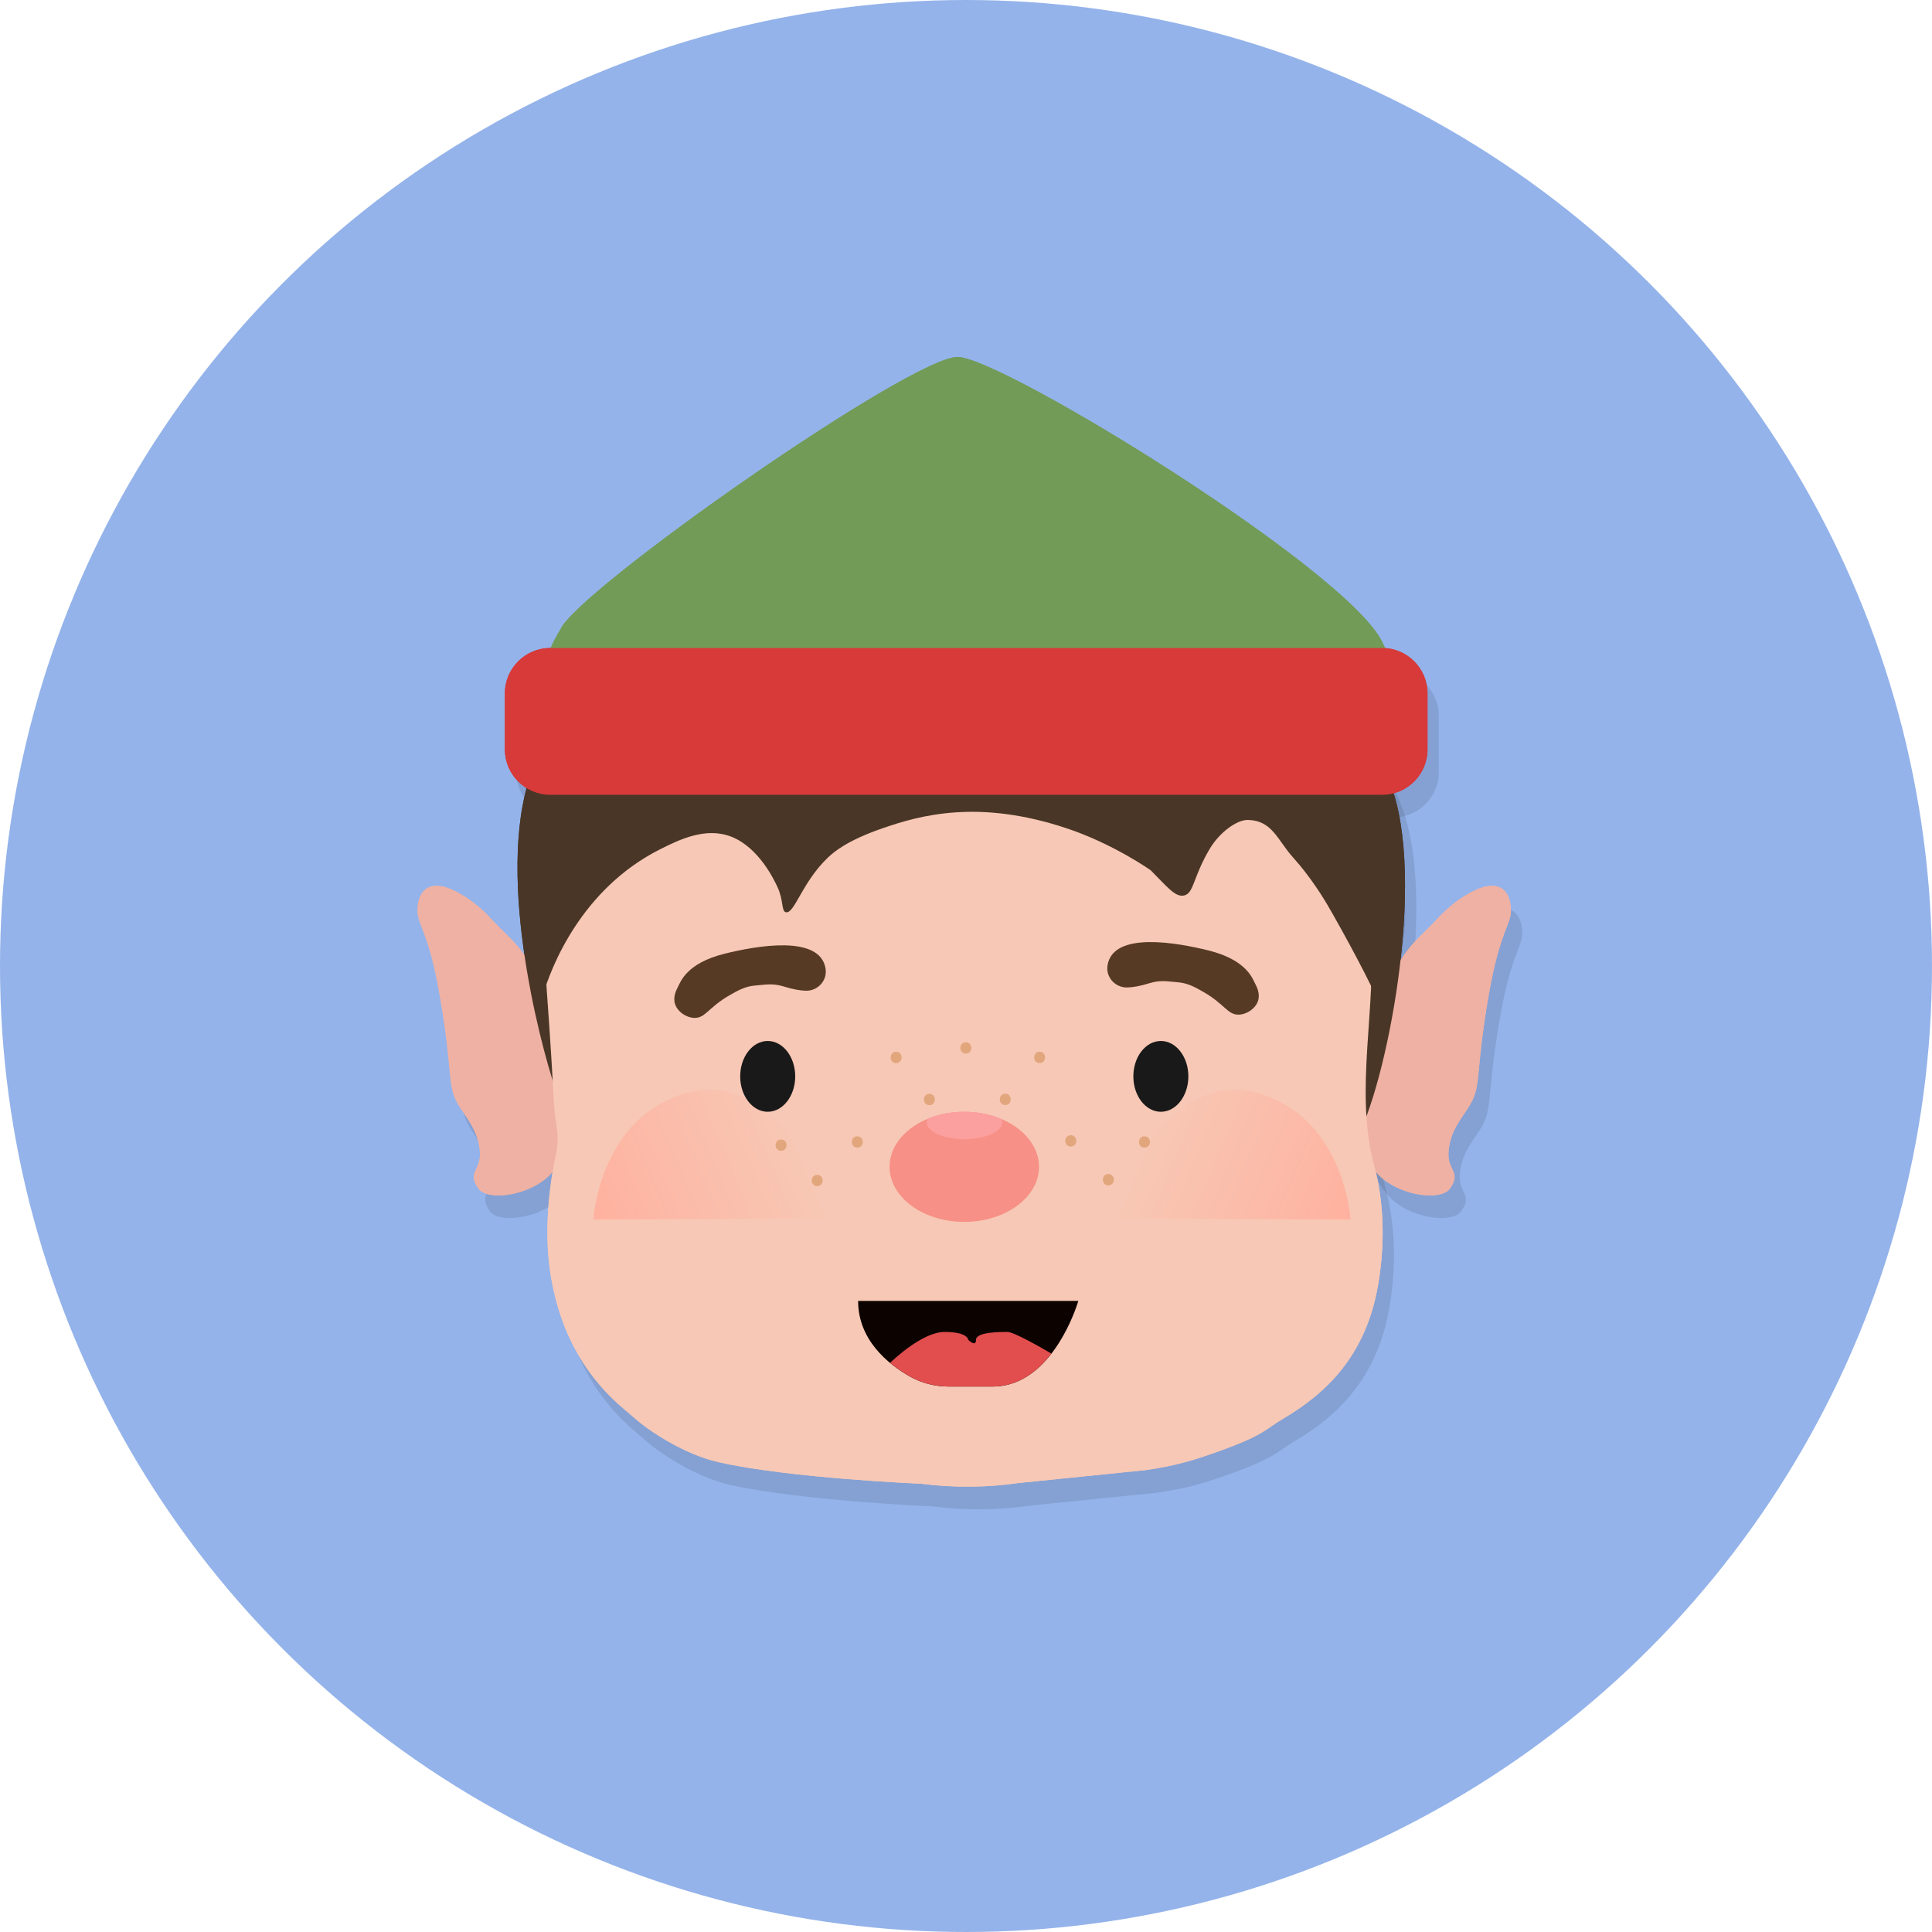 <?xml version="1.0" encoding="utf-8"?>
<!-- Generator: Adobe Illustrator 24.0.0, SVG Export Plug-In . SVG Version: 6.00 Build 0)  -->
<svg version="1.1" xmlns="http://www.w3.org/2000/svg" xmlns:xlink="http://www.w3.org/1999/xlink" x="0px" y="0px"
	 viewBox="0 0 512 512" style="enable-background:new 0 0 512 512;" xml:space="preserve">
<style type="text/css">
	.st0{fill:#94B3EA;}
	.st1{opacity:0.1;}
	.st2{fill:#EFB1A3;}
	.st3{fill:#493626;}
	.st4{fill:#F7C8B5;}
	.st5{fill:url(#SVGID_1_);}
	.st6{fill:url(#SVGID_2_);}
	.st7{fill:#191919;}
	.st8{fill:#F79086;}
	.st9{fill:#0C0300;}
	.st10{fill:#E24D4D;}
	.st11{fill:#FC9F9F;}
	.st12{fill:#563A24;}
	.st13{display:none;}
	.st14{display:inline;opacity:0.1;}
	.st15{display:inline;}
	.st16{fill:#729B57;}
	.st17{fill:#D83939;}
	.st18{fill:#E2A67D;}
	.st19{fill:url(#SVGID_3_);}
	.st20{fill:url(#SVGID_4_);}
	.st21{display:inline;fill:#EFB1A3;}
	.st22{display:inline;fill:#493626;}
	.st23{display:inline;fill:#F7C8B5;}
	.st24{display:inline;fill:url(#SVGID_5_);}
	.st25{display:inline;fill:url(#SVGID_6_);}
	.st26{display:inline;fill:#191919;}
	.st27{display:inline;fill:#F79086;}
	.st28{display:inline;fill:#0C0300;}
	.st29{display:inline;fill:#E24D4D;}
	.st30{display:inline;fill:#FC9F9F;}
	.st31{display:inline;fill:#563A24;}
	.st32{display:inline;fill:#729B57;}
	.st33{display:inline;fill:#D83939;}
</style>
<g id="Layer_1">
	<g>
		<circle class="st0" cx="256" cy="256" r="256"/>
	</g>
</g>
<g id="Layer_2">
	<g>
		<g class="st1">
			<path d="M147.68,318.3c-5.75,4.82-15.68,5.86-17.89,2.67c-3.17-4.57,0.88-4.62,0.37-10c-0.49-5.24-3.26-8.39-5.14-11.31
				c-3.91-6.09-1.58-7.55-5.54-30.23c-2.98-17.02-5.99-18.36-5.83-22.46c0.21-5.55,3.62-7.65,9.09-5.22
				c6.18,2.74,10.46,7.81,10.82,8.19c5.35,5.76,9.4,7.37,15.79,23.94C153.8,285.45,158.93,308.89,147.68,318.3z"/>
		</g>
		<g>
			<path class="st2" d="M144.68,312.3c-5.75,4.82-15.68,5.86-17.89,2.67c-3.17-4.57,0.88-4.62,0.37-10
				c-0.49-5.24-3.26-8.39-5.14-11.31c-3.91-6.09-1.58-7.55-5.54-30.23c-2.98-17.02-5.99-18.36-5.83-22.46
				c0.21-5.55,3.62-7.65,9.09-5.22c6.18,2.74,10.46,7.81,10.82,8.19c5.35,5.76,9.4,7.37,15.79,23.94
				C150.8,279.45,155.93,302.89,144.68,312.3z"/>
		</g>
	</g>
	<g>
		<g class="st1">
			<path d="M369.37,318.3c5.75,4.82,15.68,5.86,17.89,2.67c3.17-4.57-0.88-4.62-0.37-10c0.49-5.24,3.26-8.39,5.14-11.31
				c3.91-6.09,1.58-7.55,5.54-30.23c2.98-17.02,5.99-18.36,5.83-22.46c-0.21-5.55-3.62-7.65-9.09-5.22
				c-6.18,2.74-10.46,7.81-10.82,8.19c-5.35,5.76-9.4,7.37-15.79,23.94C363.26,285.45,358.13,308.89,369.37,318.3z"/>
		</g>
		<g>
			<path class="st2" d="M366.37,312.3c5.75,4.82,15.68,5.86,17.89,2.67c3.17-4.57-0.88-4.62-0.37-10c0.49-5.24,3.26-8.39,5.14-11.31
				c3.91-6.09,1.58-7.55,5.54-30.23c2.98-17.02,5.99-18.36,5.83-22.46c-0.21-5.55-3.62-7.65-9.09-5.22
				c-6.18,2.74-10.46,7.81-10.82,8.19c-5.35,5.76-9.4,7.37-15.79,23.94C360.26,279.45,355.13,302.89,366.37,312.3z"/>
		</g>
	</g>
	<g>
		<g class="st1">
			<path d="M150.14,294.42c-4.1-12.1-16.59-59.3-5.56-85.57c2.45-5.84,9.23-8.76,11.11-11.11c18.17-22.77,56.2,3.05,116.69-4.45
				c39.36-4.88,55.7-19.82,76.68-7.78c14.43,8.28,20.39,23.19,22.23,27.78c10.29,25.74-1.36,81.95-8.89,94.47
				C324.68,370.47,167.18,344.71,150.14,294.42z"/>
		</g>
		<g>
			<path class="st3" d="M147.14,288.42c-4.1-12.1-16.59-59.3-5.56-85.57c2.45-5.84,9.23-8.76,11.11-11.11
				c18.17-22.77,56.2,3.05,116.69-4.45c39.36-4.88,55.7-19.82,76.68-7.78c14.43,8.28,20.39,23.19,22.23,27.78
				c10.29,25.74-1.36,81.95-8.89,94.47C321.68,364.47,164.18,338.71,147.14,288.42z"/>
		</g>
	</g>
	<g>
		<g class="st1">
			<path d="M367.17,314.87c-5.37-19.69,0.79-42.41-0.95-62.35l-4.96-49.95c-0.08-0.81-0.11-1.61-0.15-2.42
				c-0.67-12.47-11.65-22.47-24.97-22.47H176.79c-13.75,0-25.01,10.66-25.01,23.68l-3.94,62.1c-0.1,1.55-0.09,3.1,0.03,4.64
				c1.02,13.76,1.56,23.46,2,31.11c0.27,4.82,1.55,7.19,0.49,12.48c-0.84,4.2-3.75,18.43-1.38,32.49
				c2.83,16.83,10.44,27.76,19.69,35.5c0.67,0.56,1.36,1.11,2.01,1.7c4.29,3.93,13.82,10.1,22.8,12.12
				c18.89,4.26,53.67,5.71,53.67,5.71c8.63,1.1,17.38,1.03,25.98-0.22l33.57-3.41c7.91-1.16,12.54-2.6,17.92-4.49
				c8.98-3.16,12.13-4.84,15.42-7.18c0.95-0.67,1.92-1.31,2.93-1.9c11.19-6.59,22.05-16.52,25.28-35.73
				C370.18,334.85,369.64,323.94,367.17,314.87z"/>
		</g>
		<g>
			<path class="st4" d="M364.17,308.87c-5.37-19.69,0.79-42.41-0.95-62.35l-4.96-49.95c-0.08-0.81-0.11-1.61-0.15-2.42
				c-0.67-12.47-11.65-22.47-24.97-22.47H173.79c-13.75,0-25.01,10.66-25.01,23.68l-3.94,62.1c-0.1,1.55-0.09,3.1,0.03,4.64
				c1.02,13.76,1.56,23.46,2,31.11c0.27,4.82,1.55,7.19,0.49,12.48c-0.84,4.2-3.75,18.43-1.38,32.49
				c2.83,16.83,10.44,27.76,19.69,35.5c0.67,0.56,1.36,1.11,2.01,1.7c4.29,3.93,13.82,10.1,22.8,12.12
				c18.89,4.26,53.67,5.71,53.67,5.71c8.63,1.1,17.38,1.03,25.98-0.22l33.57-3.41c7.91-1.16,12.54-2.6,17.92-4.49
				c8.98-3.16,12.13-4.84,15.42-7.18c0.95-0.67,1.92-1.31,2.93-1.9c11.19-6.59,22.05-16.52,25.28-35.73
				C367.18,328.85,366.64,317.94,364.17,308.87z"/>
		</g>
	</g>
	<g>
		<g class="st1">
			<path d="M160.25,329.16c0.18-2.23,2.11-21.96,17.88-30.7c1.97-1.09,7.78-4.22,14.81-3.57c13.06,1.2,24.96,14.9,29.05,34.11"/>
		</g>
		<g>
			
				<linearGradient id="SVGID_1_" gradientUnits="userSpaceOnUse" x1="149.22" y1="319.472" x2="219.83" y2="319.472" gradientTransform="matrix(0.752 -0.333 0.325 0.771 -57.976 128.509)">
				<stop  offset="0" style="stop-color:#FFB19F"/>
				<stop  offset="1" style="stop-color:#F7C8B5"/>
			</linearGradient>
			<path class="st5" d="M157.25,323.16c0.18-2.23,2.11-21.96,17.88-30.7c1.97-1.09,7.78-4.22,14.81-3.57
				c13.06,1.2,24.96,14.9,29.05,34.11"/>
		</g>
	</g>
	<g>
		<g class="st1">
			<path d="M360.92,329.16c-0.18-2.23-2.11-21.96-17.88-30.7c-1.97-1.09-7.78-4.22-14.81-3.57c-13.06,1.2-24.96,14.9-29.05,34.11"/>
		</g>
		<g>
			
				<linearGradient id="SVGID_2_" gradientUnits="userSpaceOnUse" x1="-21.76" y1="245.513" x2="48.85" y2="245.513" gradientTransform="matrix(-0.752 -0.333 -0.325 0.771 420.521 128.509)">
				<stop  offset="0" style="stop-color:#FFB19F"/>
				<stop  offset="1" style="stop-color:#F7C8B5"/>
			</linearGradient>
			<path class="st6" d="M357.92,323.16c-0.18-2.23-2.11-21.96-17.88-30.7c-1.97-1.09-7.78-4.22-14.81-3.57
				c-13.06,1.2-24.96,14.9-29.05,34.11"/>
		</g>
	</g>
	<g>
		<g class="st1">
			<ellipse cx="206.45" cy="291.25" rx="7.29" ry="9.38"/>
		</g>
		<g>
			<ellipse class="st7" cx="203.45" cy="285.25" rx="7.29" ry="9.38"/>
		</g>
	</g>
	<g>
		<g class="st1">
			<ellipse cx="310.64" cy="291.25" rx="7.29" ry="9.38"/>
		</g>
		<g>
			<ellipse class="st7" cx="307.64" cy="285.25" rx="7.29" ry="9.38"/>
		</g>
	</g>
	<g>
		<g class="st1">
			<ellipse cx="258.55" cy="315.22" rx="19.8" ry="14.59"/>
		</g>
		<g>
			<ellipse class="st8" cx="255.55" cy="309.22" rx="19.8" ry="14.59"/>
		</g>
	</g>
	<g>
		<g class="st1">
			<path d="M215.81,350.8c-1.19,9.75,16.07,21.36,30.3,25.25c2.3,0.63,6.41,1.72,11.78,1.68c19.87-0.14,41.99-15.62,40.39-26.93
				c-1.54-10.89-24.91-16.61-40.39-16.83C240.75,333.73,217.13,340.01,215.81,350.8z"/>
		</g>
		<g>
			<path class="st4" d="M212.81,344.8c-1.19,9.75,16.07,21.36,30.3,25.25c2.3,0.63,6.41,1.72,11.78,1.68
				c19.87-0.14,41.99-15.62,40.39-26.93c-1.54-10.89-24.91-16.61-40.39-16.83C237.75,327.73,214.13,334.01,212.81,344.8z"/>
		</g>
	</g>
	<g>
		<g class="st1">
			<path d="M230.41,350.76h58.35c0,0-4.95,17.31-17,21.69c-1.75,0.63-3.64,1-5.69,1h-11.64c-3.64,0-7.23-0.91-10.39-2.71
				C238.31,367.47,230.41,361.09,230.41,350.76z"/>
		</g>
		<g>
			<path class="st9" d="M227.41,344.76h58.35c0,0-4.95,17.31-17,21.69c-1.75,0.63-3.64,1-5.69,1h-11.64
				c-3.64,0-7.23-0.91-10.39-2.71C235.31,361.47,227.41,355.09,227.41,344.76z"/>
		</g>
	</g>
	<g>
		<g class="st1">
			<path d="M281.63,364.71c-2.54-1.49-9.91-5.73-11.63-5.73c-2.08,0-8.34,0-8.34,2.08s-2.08,0-2.08,0s0-2.08-6.25-2.08
				c-5.8,0-13.39,7.18-14.45,8.2c1.74,1.44,3.54,2.63,5.16,3.55c3.16,1.8,6.75,2.71,10.39,2.71h11.64c2.05,0,3.95-0.36,5.69-1
				C275.85,370.97,279.1,367.99,281.63,364.71z"/>
		</g>
		<g>
			<path class="st10" d="M278.63,358.71c-2.54-1.49-9.91-5.73-11.63-5.73c-2.08,0-8.34,0-8.34,2.08s-2.08,0-2.08,0s0-2.08-6.25-2.08
				c-5.8,0-13.39,7.18-14.45,8.2c1.74,1.44,3.54,2.63,5.16,3.55c3.16,1.8,6.75,2.71,10.39,2.71h11.64c2.05,0,3.95-0.36,5.69-1
				C272.85,364.97,276.1,361.99,278.63,358.71z"/>
		</g>
	</g>
	<g>
		<g class="st1">
			<path d="M248.83,302.52c-0.14,0.3-0.22,0.61-0.22,0.92c0,2.46,4.48,4.45,10,4.45c5.52,0,10-1.99,10-4.45
				c0-0.29-0.07-0.57-0.19-0.85c-2.91-1.24-6.28-1.96-9.89-1.96C255.01,300.63,251.7,301.32,248.83,302.52z"/>
		</g>
		<g>
			<path class="st11" d="M245.83,296.52c-0.14,0.3-0.22,0.61-0.22,0.92c0,2.46,4.48,4.45,10,4.45c5.52,0,10-1.99,10-4.45
				c0-0.29-0.07-0.57-0.19-0.85c-2.91-1.24-6.28-1.96-9.89-1.96C252.01,294.63,248.7,295.32,245.83,296.52z"/>
		</g>
	</g>
	<g>
		<g class="st1">
			<path d="M186.94,275.75c-2.14-0.09-4.36-1.63-5.03-3.62c-0.63-1.88,0.29-3.71,0.74-4.56c0.72-1.39,2.28-6.3,12.3-8.81
				c8.34-2.08,25.35-5.18,26.83,3.91c0,0.03,0.01,0.06,0.01,0.09c0.48,3.11-2.1,5.88-5.24,5.79c-1.52-0.04-3.43-0.37-5.83-1.12
				c-3.12-0.97-5.18-0.42-7.44-0.27c-2.73,0.19-4.68,1.3-6.97,2.61C190.66,273.02,189.95,275.87,186.94,275.75z"/>
		</g>
		<g>
			<path class="st12" d="M183.94,269.75c-2.14-0.09-4.36-1.63-5.03-3.62c-0.63-1.88,0.29-3.71,0.74-4.56
				c0.72-1.39,2.28-6.3,12.3-8.81c8.34-2.08,25.35-5.18,26.83,3.91c0,0.03,0.01,0.06,0.01,0.09c0.48,3.11-2.1,5.88-5.24,5.79
				c-1.52-0.04-3.43-0.37-5.83-1.12c-3.12-0.97-5.18-0.42-7.44-0.27c-2.73,0.19-4.68,1.3-6.97,2.61
				C187.66,267.02,186.95,269.87,183.94,269.75z"/>
		</g>
	</g>
	<g>
		<g class="st1">
			<path d="M331.35,274.89c2.14-0.09,4.36-1.63,5.03-3.62c0.63-1.88-0.29-3.71-0.74-4.56c-0.72-1.39-2.28-6.3-12.3-8.81
				c-8.34-2.08-25.35-5.18-26.83,3.91c0,0.03-0.01,0.06-0.01,0.09c-0.48,3.11,2.1,5.88,5.24,5.79c1.52-0.04,3.43-0.37,5.83-1.12
				c3.12-0.97,5.18-0.42,7.44-0.27c2.73,0.19,4.68,1.3,6.97,2.61C327.63,272.16,328.34,275.01,331.35,274.89z"/>
		</g>
		<g>
			<path class="st12" d="M328.35,268.89c2.14-0.09,4.36-1.63,5.03-3.62c0.63-1.88-0.29-3.71-0.74-4.56
				c-0.72-1.39-2.28-6.3-12.3-8.81c-8.34-2.08-25.35-5.18-26.83,3.91c0,0.03-0.01,0.06-0.01,0.09c-0.48,3.11,2.1,5.88,5.24,5.79
				c1.52-0.04,3.43-0.37,5.83-1.12c3.12-0.97,5.18-0.42,7.44-0.27c2.73,0.19,4.68,1.3,6.97,2.61
				C324.63,266.16,325.34,269.01,328.35,268.89z"/>
		</g>
	</g>
	<g class="st13">
		<g class="st14">
			<path d="M155,186c0,0-5,10-9,27s-4.84,23.13-4.84,23.13S168,229,175,219s8-13,13-8s6,9,9,12s4,8,8,0s7-9,11-12s3-5,11,0
				s12,10,13,12s5,8,10,0s3-12,9-12s8-1,14,5s8,14,11,11s7-18,11-19s10-3,14,5s6,17,10,14s6-15,7-16s7,3,11,9s5.26,10.87,8.13,13.93
				C348,237,352,239,352,239s-1-8-2-13s0-15-1-22s-0.68-11.17-8.34-13.09C333,189,155,186,155,186z"/>
		</g>
		<g class="st15">
			<path class="st3" d="M152,180c0,0-5,10-9,27s-4.84,23.13-4.84,23.13S165,223,172,213s8-13,13-8s6,9,9,12s4,8,8,0s7-9,11-12
				s3-5,11,0s12,10,13,12s5,8,10,0s3-12,9-12s8-1,14,5s8,14,11,11s7-18,11-19s10-3,14,5s6,17,10,14s6-15,7-16s7,3,11,9
				s5.26,10.87,8.13,13.93C345,231,349,233,349,233s-1-8-2-13s0-15-1-22s-0.68-11.17-8.34-13.09C330,183,152,180,152,180z"/>
		</g>
	</g>
	<g>
		<g class="st1">
			<path d="M147.92,211.07c-3.88,12.69-0.06,17.04-2.22,38.9c-0.63,6.33,0.72,21.37,1.11,20c2.22-7.78,10.34-28.44,31.12-38.9
				c5.15-2.59,12.12-5.98,18.89-3.33c7.35,2.87,11.44,11.65,12.22,13.34c1.68,3.61,0.98,6.37,2.22,6.67
				c2.26,0.53,4.26-7.9,11.11-14.45c1.68-1.61,5.19-4.56,14.45-7.78c10.16-3.53,25.56-7.78,48.9,0
				c12.39,4.13,22.23,11.11,22.23,11.11c4.32,4.33,6.54,7.26,8.89,6.67c2.57-0.65,2.29-4.76,6.67-12.22c2.78-4.73,7.41-7.78,10-7.78
				c6.67,0,7.99,5.33,12.22,10c4.69,5.17,8.24,11.13,8.89,12.22c3.97,6.71,12.99,23.46,13.34,25.56c1.11,6.67,4.45-23.34,4.45-27.78
				c0-7.93-0.72-13.16-1.11-17.78c-0.56-6.56-1.66-19.41-8.89-26.67c-9.25-9.3-25.42-6.3-38.9-4.45
				c-21.53,2.96-74.15,10.2-120.03,1.11c-17.98-3.56-36.99-10.04-47.79,0C151.48,199.43,149.91,204.57,147.92,211.07z"/>
		</g>
		<g>
			<path class="st3" d="M144.92,205.07c-3.88,12.69-0.06,17.04-2.22,38.9c-0.63,6.33,0.72,21.37,1.11,20
				c2.22-7.78,10.34-28.44,31.12-38.9c5.15-2.59,12.12-5.98,18.89-3.33c7.35,2.87,11.44,11.65,12.22,13.34
				c1.68,3.61,0.98,6.37,2.22,6.67c2.26,0.53,4.26-7.9,11.11-14.45c1.68-1.61,5.19-4.56,14.45-7.78c10.16-3.53,25.56-7.78,48.9,0
				c12.39,4.13,22.23,11.11,22.23,11.11c4.32,4.33,6.54,7.26,8.89,6.67c2.57-0.65,2.29-4.76,6.67-12.22c2.78-4.73,7.41-7.78,10-7.78
				c6.67,0,7.99,5.33,12.22,10c4.69,5.17,8.24,11.13,8.89,12.22c3.97,6.71,12.99,23.46,13.34,25.56c1.11,6.67,4.45-23.34,4.45-27.78
				c0-7.93-0.72-13.16-1.11-17.78c-0.56-6.56-1.66-19.41-8.89-26.67c-9.25-9.3-25.42-6.3-38.9-4.45
				c-21.53,2.96-74.15,10.2-120.03,1.11c-17.98-3.56-36.99-10.04-47.79,0C148.48,193.43,146.91,198.57,144.92,205.07z"/>
		</g>
	</g>
	<g>
		<g class="st1">
			<path d="M151.5,172.84c4.46-10.43,93.52-72.81,105.45-72.23c12.4,0.6,102.65,56.08,112.3,75.4c2.3,4.61,2.24,6.87,1.82,9.12
				c-6.9,37.38-211.37,43.08-223.22,4.13C145.92,182.92,149.3,176.37,151.5,172.84z"/>
		</g>
		<g>
			<path class="st16" d="M148.5,166.84c4.46-10.43,93.52-72.81,105.45-72.23c12.4,0.6,102.65,56.08,112.3,75.4
				c2.3,4.61,2.24,6.87,1.82,9.12c-6.9,37.38-211.37,43.08-223.22,4.13C142.92,176.92,146.3,170.37,148.5,166.84z"/>
		</g>
	</g>
	<g>
		<g class="st1">
			<path d="M369.3,216.63H148.8c-6.6,0-12-5.4-12-12v-14.9c0-6.6,5.4-12,12-12h220.5c6.6,0,12,5.4,12,12v14.9
				C381.3,211.23,375.9,216.63,369.3,216.63z"/>
		</g>
		<g>
			<path class="st17" d="M366.3,210.63H145.8c-6.6,0-12-5.4-12-12v-14.9c0-6.6,5.4-12,12-12h220.5c6.6,0,12,5.4,12,12v14.9
				C378.3,205.23,372.9,210.63,366.3,210.63z"/>
		</g>
	</g>
</g>
<g id="Layer_3">
	<g>
		<g>
			<path class="st18" d="M227.2,304.13c1.93,0,1.93-3,0-3C225.27,301.13,225.27,304.13,227.2,304.13L227.2,304.13z"/>
		</g>
	</g>
	<g>
		<g>
			<path class="st18" d="M237.49,281.74c1.93,0,1.93-3,0-3C235.56,278.74,235.56,281.74,237.49,281.74L237.49,281.74z"/>
		</g>
	</g>
	<g>
		<g>
			<path class="st18" d="M246.29,292.88c1.93,0,1.93-3,0-3C244.36,289.88,244.35,292.88,246.29,292.88L246.29,292.88z"/>
		</g>
	</g>
	<g>
		<g>
			<path class="st18" d="M255.96,279.21c1.93,0,1.93-3,0-3C254.03,276.21,254.02,279.21,255.96,279.21L255.96,279.21z"/>
		</g>
	</g>
	<g>
		<g>
			<path class="st18" d="M266.41,292.85c1.93,0,1.93-3,0-3C264.48,289.85,264.48,292.85,266.41,292.85L266.41,292.85z"/>
		</g>
	</g>
	<g>
		<g>
			<path class="st18" d="M275.51,281.72c1.93,0,1.93-3,0-3C273.58,278.72,273.58,281.72,275.51,281.72L275.51,281.72z"/>
		</g>
	</g>
	<g>
		<g>
			<path class="st18" d="M283.77,303.85c1.93,0,1.93-3,0-3C281.84,300.85,281.83,303.85,283.77,303.85L283.77,303.85z"/>
		</g>
	</g>
	<g>
		<g>
			<path class="st18" d="M206.99,304.98c1.93,0,1.93-3,0-3C205.06,301.98,205.05,304.98,206.99,304.98L206.99,304.98z"/>
		</g>
	</g>
	<g>
		<g>
			<path class="st18" d="M303.3,304.13c1.93,0,1.93-3,0-3C301.37,301.13,301.36,304.13,303.3,304.13L303.3,304.13z"/>
		</g>
	</g>
	<g>
		<g>
			<path class="st18" d="M216.56,314.35c1.93,0,1.93-3,0-3C214.63,311.35,214.63,314.35,216.56,314.35L216.56,314.35z"/>
		</g>
	</g>
	<g>
		<g>
			<path class="st18" d="M293.72,314.13c1.93,0,1.93-3,0-3C291.79,311.13,291.79,314.13,293.72,314.13L293.72,314.13z"/>
		</g>
	</g>
	<path class="st2" d="M144.68,312.3c-5.75,4.82-15.68,5.86-17.89,2.67c-3.17-4.57,0.88-4.62,0.37-10
		c-0.49-5.24-3.26-8.39-5.14-11.31c-3.91-6.09-1.58-7.55-5.54-30.23c-2.98-17.02-5.99-18.36-5.83-22.46
		c0.21-5.55,3.62-7.65,9.09-5.22c6.18,2.74,10.46,7.81,10.82,8.19c5.35,5.76,9.4,7.37,15.79,23.94
		C150.8,279.45,155.93,302.89,144.68,312.3z"/>
	<path class="st2" d="M366.37,312.3c5.75,4.82,15.68,5.86,17.89,2.67c3.17-4.57-0.88-4.62-0.37-10c0.49-5.24,3.26-8.39,5.14-11.31
		c3.91-6.09,1.58-7.55,5.54-30.23c2.98-17.02,5.99-18.36,5.83-22.46c-0.21-5.55-3.62-7.65-9.09-5.22
		c-6.18,2.74-10.46,7.81-10.82,8.19c-5.35,5.76-9.4,7.37-15.79,23.94C360.26,279.45,355.13,302.89,366.37,312.3z"/>
	<path class="st3" d="M147.14,288.42c-4.1-12.1-16.59-59.3-5.56-85.57c2.45-5.84,9.23-8.76,11.11-11.11
		c18.17-22.77,56.2,3.05,116.69-4.45c39.36-4.88,55.7-19.82,76.68-7.78c14.43,8.28,20.39,23.19,22.23,27.78
		c10.29,25.74-1.36,81.95-8.89,94.47C321.68,364.47,164.18,338.71,147.14,288.42z"/>
	<path class="st4" d="M364.17,308.87c-5.37-19.69,0.79-42.41-0.95-62.35l-4.96-49.95c-0.08-0.81-0.11-1.61-0.15-2.42
		c-0.67-12.47-11.65-22.47-24.97-22.47H173.79c-13.75,0-25.01,10.66-25.01,23.68l-3.94,62.1c-0.1,1.55-0.09,3.1,0.03,4.64
		c1.02,13.76,1.56,23.46,2,31.11c0.27,4.82,1.55,7.19,0.49,12.48c-0.84,4.2-3.75,18.43-1.38,32.49
		c2.83,16.83,10.44,27.76,19.69,35.5c0.67,0.56,1.36,1.11,2.01,1.7c4.29,3.93,13.82,10.1,22.8,12.12
		c18.89,4.26,53.67,5.71,53.67,5.71c8.63,1.1,17.38,1.03,25.98-0.22l33.57-3.41c7.91-1.16,12.54-2.6,17.92-4.49
		c8.98-3.16,12.13-4.84,15.42-7.18c0.95-0.67,1.92-1.31,2.93-1.9c11.19-6.59,22.05-16.52,25.28-35.73
		C367.18,328.85,366.64,317.94,364.17,308.87z"/>
	
		<linearGradient id="SVGID_3_" gradientUnits="userSpaceOnUse" x1="149.22" y1="319.472" x2="219.83" y2="319.472" gradientTransform="matrix(0.752 -0.333 0.325 0.771 -57.976 128.509)">
		<stop  offset="0" style="stop-color:#FFB19F"/>
		<stop  offset="1" style="stop-color:#F7C8B5"/>
	</linearGradient>
	<path class="st19" d="M157.25,323.16c0.18-2.23,2.11-21.96,17.88-30.7c1.97-1.09,7.78-4.22,14.81-3.57
		c13.06,1.2,24.96,14.9,29.05,34.11"/>
	
		<linearGradient id="SVGID_4_" gradientUnits="userSpaceOnUse" x1="-21.76" y1="245.513" x2="48.85" y2="245.513" gradientTransform="matrix(-0.752 -0.333 -0.325 0.771 420.521 128.509)">
		<stop  offset="0" style="stop-color:#FFB19F"/>
		<stop  offset="1" style="stop-color:#F7C8B5"/>
	</linearGradient>
	<path class="st20" d="M357.92,323.16c-0.18-2.23-2.11-21.96-17.88-30.7c-1.97-1.09-7.78-4.22-14.81-3.57
		c-13.06,1.2-24.96,14.9-29.05,34.11"/>
	<ellipse class="st7" cx="203.45" cy="285.25" rx="7.29" ry="9.38"/>
	<ellipse class="st7" cx="307.64" cy="285.25" rx="7.29" ry="9.38"/>
	<ellipse class="st8" cx="255.55" cy="309.22" rx="19.8" ry="14.59"/>
	<path class="st4" d="M212.81,344.8c-1.19,9.75,16.07,21.36,30.3,25.25c2.3,0.63,6.41,1.72,11.78,1.68
		c19.87-0.14,41.99-15.62,40.39-26.93c-1.54-10.89-24.91-16.61-40.39-16.83C237.75,327.73,214.13,334.01,212.81,344.8z"/>
	<path class="st9" d="M227.41,344.76h58.35c0,0-4.95,17.31-17,21.69c-1.75,0.63-3.64,1-5.69,1h-11.64c-3.64,0-7.23-0.91-10.39-2.71
		C235.31,361.47,227.41,355.09,227.41,344.76z"/>
	<path class="st10" d="M278.63,358.71c-2.54-1.49-9.91-5.73-11.63-5.73c-2.08,0-8.34,0-8.34,2.08s-2.08,0-2.08,0s0-2.08-6.25-2.08
		c-5.8,0-13.39,7.18-14.45,8.2c1.74,1.44,3.54,2.63,5.16,3.55c3.16,1.8,6.75,2.71,10.39,2.71h11.64c2.05,0,3.95-0.36,5.69-1
		C272.85,364.97,276.1,361.99,278.63,358.71z"/>
	<path class="st11" d="M245.83,296.52c-0.14,0.3-0.22,0.61-0.22,0.92c0,2.46,4.48,4.45,10,4.45c5.52,0,10-1.99,10-4.45
		c0-0.29-0.07-0.57-0.19-0.85c-2.91-1.24-6.28-1.96-9.89-1.96C252.01,294.63,248.7,295.32,245.83,296.52z"/>
	<path class="st12" d="M183.94,269.75c-2.14-0.09-4.36-1.63-5.03-3.62c-0.63-1.88,0.29-3.71,0.74-4.56c0.72-1.39,2.28-6.3,12.3-8.81
		c8.34-2.08,25.35-5.18,26.83,3.91c0,0.03,0.01,0.06,0.01,0.09c0.48,3.11-2.1,5.88-5.24,5.79c-1.52-0.04-3.43-0.37-5.83-1.12
		c-3.12-0.97-5.18-0.42-7.44-0.27c-2.73,0.19-4.68,1.3-6.97,2.61C187.66,267.02,186.95,269.87,183.94,269.75z"/>
	<path class="st12" d="M328.35,268.89c2.14-0.09,4.36-1.63,5.03-3.62c0.63-1.88-0.29-3.71-0.74-4.56c-0.72-1.39-2.28-6.3-12.3-8.81
		c-8.34-2.08-25.35-5.18-26.83,3.91c0,0.03-0.01,0.06-0.01,0.09c-0.48,3.11,2.1,5.88,5.24,5.79c1.52-0.04,3.43-0.37,5.83-1.12
		c3.12-0.97,5.18-0.42,7.44-0.27c2.73,0.19,4.68,1.3,6.97,2.61C324.63,266.16,325.34,269.01,328.35,268.89z"/>
	<path class="st3" d="M144.92,205.07c-3.88,12.69-0.06,17.04-2.22,38.9c-0.63,6.33,0.72,21.37,1.11,20
		c2.22-7.78,10.34-28.44,31.12-38.9c5.15-2.59,12.12-5.98,18.89-3.33c7.35,2.87,11.44,11.65,12.22,13.34
		c1.68,3.61,0.98,6.37,2.22,6.67c2.26,0.53,4.26-7.9,11.11-14.45c1.68-1.61,5.19-4.56,14.45-7.78c10.16-3.53,25.56-7.78,48.9,0
		c12.39,4.13,22.23,11.11,22.23,11.11c4.32,4.33,6.54,7.26,8.89,6.67c2.57-0.65,2.29-4.76,6.67-12.22c2.78-4.73,7.41-7.78,10-7.78
		c6.67,0,7.99,5.33,12.22,10c4.69,5.17,8.24,11.13,8.89,12.22c3.97,6.71,12.99,23.46,13.34,25.56c1.11,6.67,4.45-23.34,4.45-27.78
		c0-7.93-0.72-13.16-1.11-17.78c-0.56-6.56-1.66-19.41-8.89-26.67c-9.25-9.3-25.42-6.3-38.9-4.45
		c-21.53,2.96-74.15,10.2-120.03,1.11c-17.98-3.56-36.99-10.04-47.79,0C148.48,193.43,146.91,198.57,144.92,205.07z"/>
	<path class="st16" d="M148.5,166.84c4.46-10.43,93.52-72.81,105.45-72.23c12.4,0.6,102.65,56.08,112.3,75.4
		c2.3,4.61,2.24,6.87,1.82,9.12c-6.9,37.38-211.37,43.08-223.22,4.13C142.92,176.92,146.3,170.37,148.5,166.84z"/>
	<path class="st17" d="M366.3,210.63H145.8c-6.6,0-12-5.4-12-12v-14.9c0-6.6,5.4-12,12-12h220.5c6.6,0,12,5.4,12,12v14.9
		C378.3,205.23,372.9,210.63,366.3,210.63z"/>
	<g>
		<g>
			<path class="st18" d="M227.2,304.13c1.93,0,1.93-3,0-3C225.27,301.13,225.27,304.13,227.2,304.13L227.2,304.13z"/>
		</g>
	</g>
	<g>
		<g>
			<path class="st18" d="M237.49,281.74c1.93,0,1.93-3,0-3C235.56,278.74,235.56,281.74,237.49,281.74L237.49,281.74z"/>
		</g>
	</g>
	<g>
		<g>
			<path class="st18" d="M246.29,292.88c1.93,0,1.93-3,0-3C244.36,289.88,244.35,292.88,246.29,292.88L246.29,292.88z"/>
		</g>
	</g>
	<g>
		<g>
			<path class="st18" d="M255.96,279.21c1.93,0,1.93-3,0-3C254.03,276.21,254.02,279.21,255.96,279.21L255.96,279.21z"/>
		</g>
	</g>
	<g>
		<g>
			<path class="st18" d="M266.41,292.85c1.93,0,1.93-3,0-3C264.48,289.85,264.48,292.85,266.41,292.85L266.41,292.85z"/>
		</g>
	</g>
	<g>
		<g>
			<path class="st18" d="M275.51,281.72c1.93,0,1.93-3,0-3C273.58,278.72,273.58,281.72,275.51,281.72L275.51,281.72z"/>
		</g>
	</g>
	<g>
		<g>
			<path class="st18" d="M283.77,303.85c1.93,0,1.93-3,0-3C281.84,300.85,281.83,303.85,283.77,303.85L283.77,303.85z"/>
		</g>
	</g>
	<g>
		<g>
			<path class="st18" d="M206.99,304.98c1.93,0,1.93-3,0-3C205.06,301.98,205.05,304.98,206.99,304.98L206.99,304.98z"/>
		</g>
	</g>
	<g>
		<g>
			<path class="st18" d="M303.3,304.13c1.93,0,1.93-3,0-3C301.37,301.13,301.36,304.13,303.3,304.13L303.3,304.13z"/>
		</g>
	</g>
	<g>
		<g>
			<path class="st18" d="M216.56,314.35c1.93,0,1.93-3,0-3C214.63,311.35,214.63,314.35,216.56,314.35L216.56,314.35z"/>
		</g>
	</g>
	<g>
		<g>
			<path class="st18" d="M293.72,314.13c1.93,0,1.93-3,0-3C291.79,311.13,291.79,314.13,293.72,314.13L293.72,314.13z"/>
		</g>
	</g>
</g>
<g id="Layer_4" class="st13">
	<g class="st15">
		<g>
			<path class="st18" d="M306.72,354.79c1.93,0,1.93-3,0-3C304.79,351.79,304.79,354.79,306.72,354.79L306.72,354.79z"/>
		</g>
	</g>
	<g class="st15">
		<g>
			<path class="st18" d="M317,332.39c1.93,0,1.93-3,0-3C315.07,329.39,315.07,332.39,317,332.39L317,332.39z"/>
		</g>
	</g>
	<g class="st15">
		<g>
			<path class="st18" d="M325.8,343.53c1.93,0,1.93-3,0-3C323.87,340.53,323.87,343.53,325.8,343.53L325.8,343.53z"/>
		</g>
	</g>
	<g class="st15">
		<g>
			<path class="st18" d="M335.47,329.86c1.93,0,1.93-3,0-3C333.54,326.86,333.54,329.86,335.47,329.86L335.47,329.86z"/>
		</g>
	</g>
	<g class="st15">
		<g>
			<path class="st18" d="M345.92,343.51c1.93,0,1.93-3,0-3C343.99,340.51,343.99,343.51,345.92,343.51L345.92,343.51z"/>
		</g>
	</g>
	<g class="st15">
		<g>
			<path class="st18" d="M355.03,332.37c1.93,0,1.93-3,0-3C353.1,329.37,353.09,332.37,355.03,332.37L355.03,332.37z"/>
		</g>
	</g>
	<g class="st15">
		<g>
			<path class="st18" d="M363.28,354.5c1.93,0,1.93-3,0-3C361.35,351.5,361.35,354.5,363.28,354.5L363.28,354.5z"/>
		</g>
	</g>
	<g class="st15">
		<g>
			<path class="st18" d="M286.5,355.64c1.93,0,1.93-3,0-3C284.57,352.64,284.57,355.64,286.5,355.64L286.5,355.64z"/>
		</g>
	</g>
	<g class="st15">
		<g>
			<path class="st18" d="M382.81,354.79c1.93,0,1.93-3,0-3C380.88,351.79,380.88,354.79,382.81,354.79L382.81,354.79z"/>
		</g>
	</g>
	<g class="st15">
		<g>
			<path class="st18" d="M296.08,365c1.93,0,1.93-3,0-3C294.15,362,294.14,365,296.08,365L296.08,365z"/>
		</g>
	</g>
	<g class="st15">
		<g>
			<path class="st18" d="M373.23,364.79c1.93,0,1.93-3,0-3C371.3,361.79,371.3,364.79,373.23,364.79L373.23,364.79z"/>
		</g>
	</g>
	<path class="st21" d="M224.2,362.96c-5.75,4.82-15.68,5.86-17.89,2.67c-3.17-4.57,0.88-4.62,0.37-10
		c-0.49-5.24-3.26-8.39-5.14-11.31c-3.91-6.09-1.58-7.55-5.54-30.23c-2.98-17.02-5.99-18.36-5.83-22.46
		c0.21-5.55,3.62-7.65,9.09-5.22c6.18,2.74,10.46,7.81,10.82,8.19c5.35,5.76,9.4,7.37,15.79,23.94
		C230.31,330.11,235.44,353.54,224.2,362.96z"/>
	<path class="st21" d="M445.89,362.96c5.75,4.82,15.68,5.86,17.89,2.67c3.17-4.57-0.88-4.62-0.37-10c0.49-5.24,3.26-8.39,5.14-11.31
		c3.91-6.09,1.58-7.55,5.54-30.23c2.98-17.02,5.99-18.36,5.83-22.46c-0.21-5.55-3.62-7.65-9.09-5.22
		c-6.18,2.74-10.46,7.81-10.82,8.19c-5.35,5.76-9.4,7.37-15.79,23.94C439.77,330.11,434.64,353.54,445.89,362.96z"/>
	<path class="st22" d="M226.65,339.07c-4.1-12.1-16.59-59.3-5.56-85.57c2.45-5.84,9.23-8.76,11.11-11.11
		c18.17-22.77,56.2,3.05,116.69-4.45c39.36-4.88,55.7-19.82,76.68-7.78c14.43,8.28,20.39,23.19,22.23,27.78
		c10.29,25.74-1.36,81.95-8.89,94.47C401.2,415.12,243.7,389.36,226.65,339.07z"/>
	<path class="st23" d="M443.69,359.53c-5.37-19.69,0.79-42.41-0.95-62.35l-4.96-49.95c-0.08-0.81-0.11-1.61-0.15-2.42
		c-0.67-12.47-11.65-22.47-24.97-22.47H253.31c-13.75,0-25.01,10.66-25.01,23.68l-3.94,62.1c-0.1,1.55-0.09,3.1,0.03,4.64
		c1.02,13.76,1.56,23.46,2,31.11c0.27,4.82,1.55,7.19,0.49,12.48c-0.84,4.2-3.75,18.43-1.38,32.49
		c2.83,16.83,10.44,27.76,19.69,35.5c0.67,0.56,1.36,1.11,2.01,1.7c4.29,3.93,13.82,10.1,22.8,12.12
		c18.89,4.26,53.67,5.71,53.67,5.71c8.63,1.1,17.38,1.03,25.98-0.22l33.57-3.41c7.91-1.16,12.54-2.6,17.92-4.49
		c8.98-3.16,12.13-4.84,15.42-7.18c0.95-0.67,1.92-1.31,2.93-1.9c11.19-6.59,22.05-16.52,25.28-35.73
		C446.69,379.51,446.16,368.6,443.69,359.53z"/>
	
		<linearGradient id="SVGID_5_" gradientUnits="userSpaceOnUse" x1="214.385" y1="413.39" x2="284.995" y2="413.39" gradientTransform="matrix(0.752 -0.333 0.325 0.771 -57.976 128.509)">
		<stop  offset="0" style="stop-color:#FFB19F"/>
		<stop  offset="1" style="stop-color:#F7C8B5"/>
	</linearGradient>
	<path class="st24" d="M236.77,373.82c0.18-2.23,2.11-21.96,17.88-30.7c1.97-1.09,7.78-4.22,14.81-3.57
		c13.06,1.2,24.96,14.9,29.05,34.11"/>
	
		<linearGradient id="SVGID_6_" gradientUnits="userSpaceOnUse" x1="-134.75" y1="262.37" x2="-64.14" y2="262.37" gradientTransform="matrix(-0.752 -0.333 -0.325 0.771 420.521 128.509)">
		<stop  offset="0" style="stop-color:#FFB19F"/>
		<stop  offset="1" style="stop-color:#F7C8B5"/>
	</linearGradient>
	<path class="st25" d="M437.43,373.82c-0.18-2.23-2.11-21.96-17.88-30.7c-1.97-1.09-7.78-4.22-14.81-3.57
		c-13.06,1.2-24.96,14.9-29.05,34.11"/>
	<ellipse class="st26" cx="282.96" cy="335.91" rx="7.29" ry="9.38"/>
	<ellipse class="st26" cx="387.15" cy="335.91" rx="7.29" ry="9.38"/>
	<ellipse class="st27" cx="335.06" cy="359.87" rx="19.8" ry="14.59"/>
	<path class="st23" d="M292.33,395.45c-1.19,9.75,16.07,21.36,30.3,25.25c2.3,0.63,6.41,1.72,11.78,1.68
		c19.87-0.14,41.99-15.62,40.39-26.93c-1.54-10.89-24.91-16.61-40.39-16.83C317.26,378.38,293.65,384.67,292.33,395.45z"/>
	<path class="st28" d="M306.93,395.41h58.35c0,0-4.95,17.31-17,21.69c-1.75,0.63-3.64,1-5.69,1h-11.64c-3.64,0-7.23-0.91-10.39-2.71
		C314.83,412.12,306.93,405.74,306.93,395.41z"/>
	<path class="st29" d="M358.15,409.36c-2.54-1.49-9.91-5.73-11.63-5.73c-2.08,0-8.34,0-8.34,2.08s-2.08,0-2.08,0s0-2.08-6.25-2.08
		c-5.8,0-13.39,7.18-14.45,8.2c1.74,1.44,3.54,2.63,5.16,3.55c3.16,1.8,6.75,2.71,10.39,2.71h11.64c2.05,0,3.95-0.36,5.69-1
		C352.36,415.62,355.61,412.64,358.15,409.36z"/>
	<path class="st30" d="M325.35,347.17c-0.14,0.3-0.22,0.61-0.22,0.92c0,2.46,4.48,4.45,10,4.45s10-1.99,10-4.45
		c0-0.29-0.07-0.57-0.19-0.85c-2.91-1.24-6.28-1.96-9.89-1.96C331.53,345.28,328.22,345.97,325.35,347.17z"/>
	<path class="st31" d="M263.46,320.4c-2.14-0.09-4.36-1.63-5.03-3.62c-0.63-1.88,0.29-3.71,0.74-4.56c0.72-1.39,2.28-6.3,12.3-8.81
		c8.34-2.08,25.35-5.18,26.83,3.91c0,0.03,0.01,0.06,0.01,0.09c0.48,3.11-2.1,5.88-5.24,5.79c-1.52-0.04-3.43-0.37-5.83-1.12
		c-3.12-0.97-5.18-0.42-7.44-0.27c-2.73,0.19-4.68,1.3-6.97,2.61C267.18,317.67,266.47,320.52,263.46,320.4z"/>
	<path class="st31" d="M407.87,319.54c2.14-0.09,4.36-1.63,5.03-3.62c0.63-1.88-0.29-3.71-0.74-4.56c-0.72-1.39-2.28-6.3-12.3-8.81
		c-8.34-2.08-25.35-5.18-26.83,3.91c0,0.03-0.01,0.06-0.01,0.09c-0.48,3.11,2.1,5.88,5.24,5.79c1.52-0.04,3.43-0.37,5.83-1.12
		c3.12-0.97,5.18-0.42,7.44-0.27c2.73,0.19,4.68,1.3,6.97,2.61C404.15,316.81,404.86,319.66,407.87,319.54z"/>
	<path class="st22" d="M224.43,255.72c-3.88,12.69-0.06,17.04-2.22,38.9c-0.63,6.33,0.72,21.37,1.11,20
		c2.22-7.78,10.34-28.44,31.12-38.9c5.15-2.59,12.12-5.98,18.89-3.33c7.35,2.87,11.44,11.65,12.22,13.34
		c1.68,3.61,0.98,6.37,2.22,6.67c2.26,0.53,4.26-7.9,11.11-14.45c1.68-1.61,5.19-4.56,14.45-7.78c10.16-3.53,25.56-7.78,48.9,0
		c12.39,4.13,22.23,11.11,22.23,11.11c4.32,4.33,6.54,7.26,8.89,6.67c2.57-0.65,2.29-4.76,6.67-12.22c2.78-4.73,7.41-7.78,10-7.78
		c6.67,0,7.99,5.33,12.22,10c4.69,5.17,8.24,11.13,8.89,12.22c3.97,6.71,12.99,23.46,13.34,25.56c1.11,6.67,4.45-23.34,4.45-27.78
		c0-7.93-0.72-13.16-1.11-17.78c-0.56-6.56-1.66-19.41-8.89-26.67c-9.25-9.3-25.42-6.3-38.9-4.45
		c-21.53,2.96-74.15,10.2-120.03,1.11c-17.98-3.56-36.99-10.04-47.79,0C227.99,244.08,226.42,249.22,224.43,255.72z"/>
	<path class="st32" d="M228.01,217.49c4.46-10.43,93.52-72.81,105.45-72.23c12.4,0.6,102.65,56.08,112.3,75.4
		c2.3,4.61,2.24,6.87,1.82,9.12c-6.9,37.38-211.37,43.08-223.22,4.13C222.44,227.57,225.82,221.02,228.01,217.49z"/>
	<path class="st33" d="M445.82,261.28h-220.5c-6.6,0-12-5.4-12-12v-14.9c0-6.6,5.4-12,12-12h220.5c6.6,0,12,5.4,12,12v14.9
		C457.82,255.88,452.42,261.28,445.82,261.28z"/>
	<g class="st15">
		<g>
			<path class="st18" d="M306.72,354.79c1.93,0,1.93-3,0-3C304.79,351.79,304.79,354.79,306.72,354.79L306.72,354.79z"/>
		</g>
	</g>
	<g class="st15">
		<g>
			<path class="st18" d="M317,332.39c1.93,0,1.93-3,0-3C315.07,329.39,315.07,332.39,317,332.39L317,332.39z"/>
		</g>
	</g>
	<g class="st15">
		<g>
			<path class="st18" d="M325.8,343.53c1.93,0,1.93-3,0-3C323.87,340.53,323.87,343.53,325.8,343.53L325.8,343.53z"/>
		</g>
	</g>
	<g class="st15">
		<g>
			<path class="st18" d="M335.47,329.86c1.93,0,1.93-3,0-3C333.54,326.86,333.54,329.86,335.47,329.86L335.47,329.86z"/>
		</g>
	</g>
	<g class="st15">
		<g>
			<path class="st18" d="M345.92,343.51c1.93,0,1.93-3,0-3C343.99,340.51,343.99,343.51,345.92,343.51L345.92,343.51z"/>
		</g>
	</g>
	<g class="st15">
		<g>
			<path class="st18" d="M355.03,332.37c1.93,0,1.93-3,0-3C353.1,329.37,353.09,332.37,355.03,332.37L355.03,332.37z"/>
		</g>
	</g>
	<g class="st15">
		<g>
			<path class="st18" d="M363.28,354.5c1.93,0,1.93-3,0-3C361.35,351.5,361.35,354.5,363.28,354.5L363.28,354.5z"/>
		</g>
	</g>
	<g class="st15">
		<g>
			<path class="st18" d="M286.5,355.64c1.93,0,1.93-3,0-3C284.57,352.64,284.57,355.64,286.5,355.64L286.5,355.64z"/>
		</g>
	</g>
	<g class="st15">
		<g>
			<path class="st18" d="M382.81,354.79c1.93,0,1.93-3,0-3C380.88,351.79,380.88,354.79,382.81,354.79L382.81,354.79z"/>
		</g>
	</g>
	<g class="st15">
		<g>
			<path class="st18" d="M296.08,365c1.93,0,1.93-3,0-3C294.15,362,294.14,365,296.08,365L296.08,365z"/>
		</g>
	</g>
	<g class="st15">
		<g>
			<path class="st18" d="M373.23,364.79c1.93,0,1.93-3,0-3C371.3,361.79,371.3,364.79,373.23,364.79L373.23,364.79z"/>
		</g>
	</g>
</g>
</svg>
